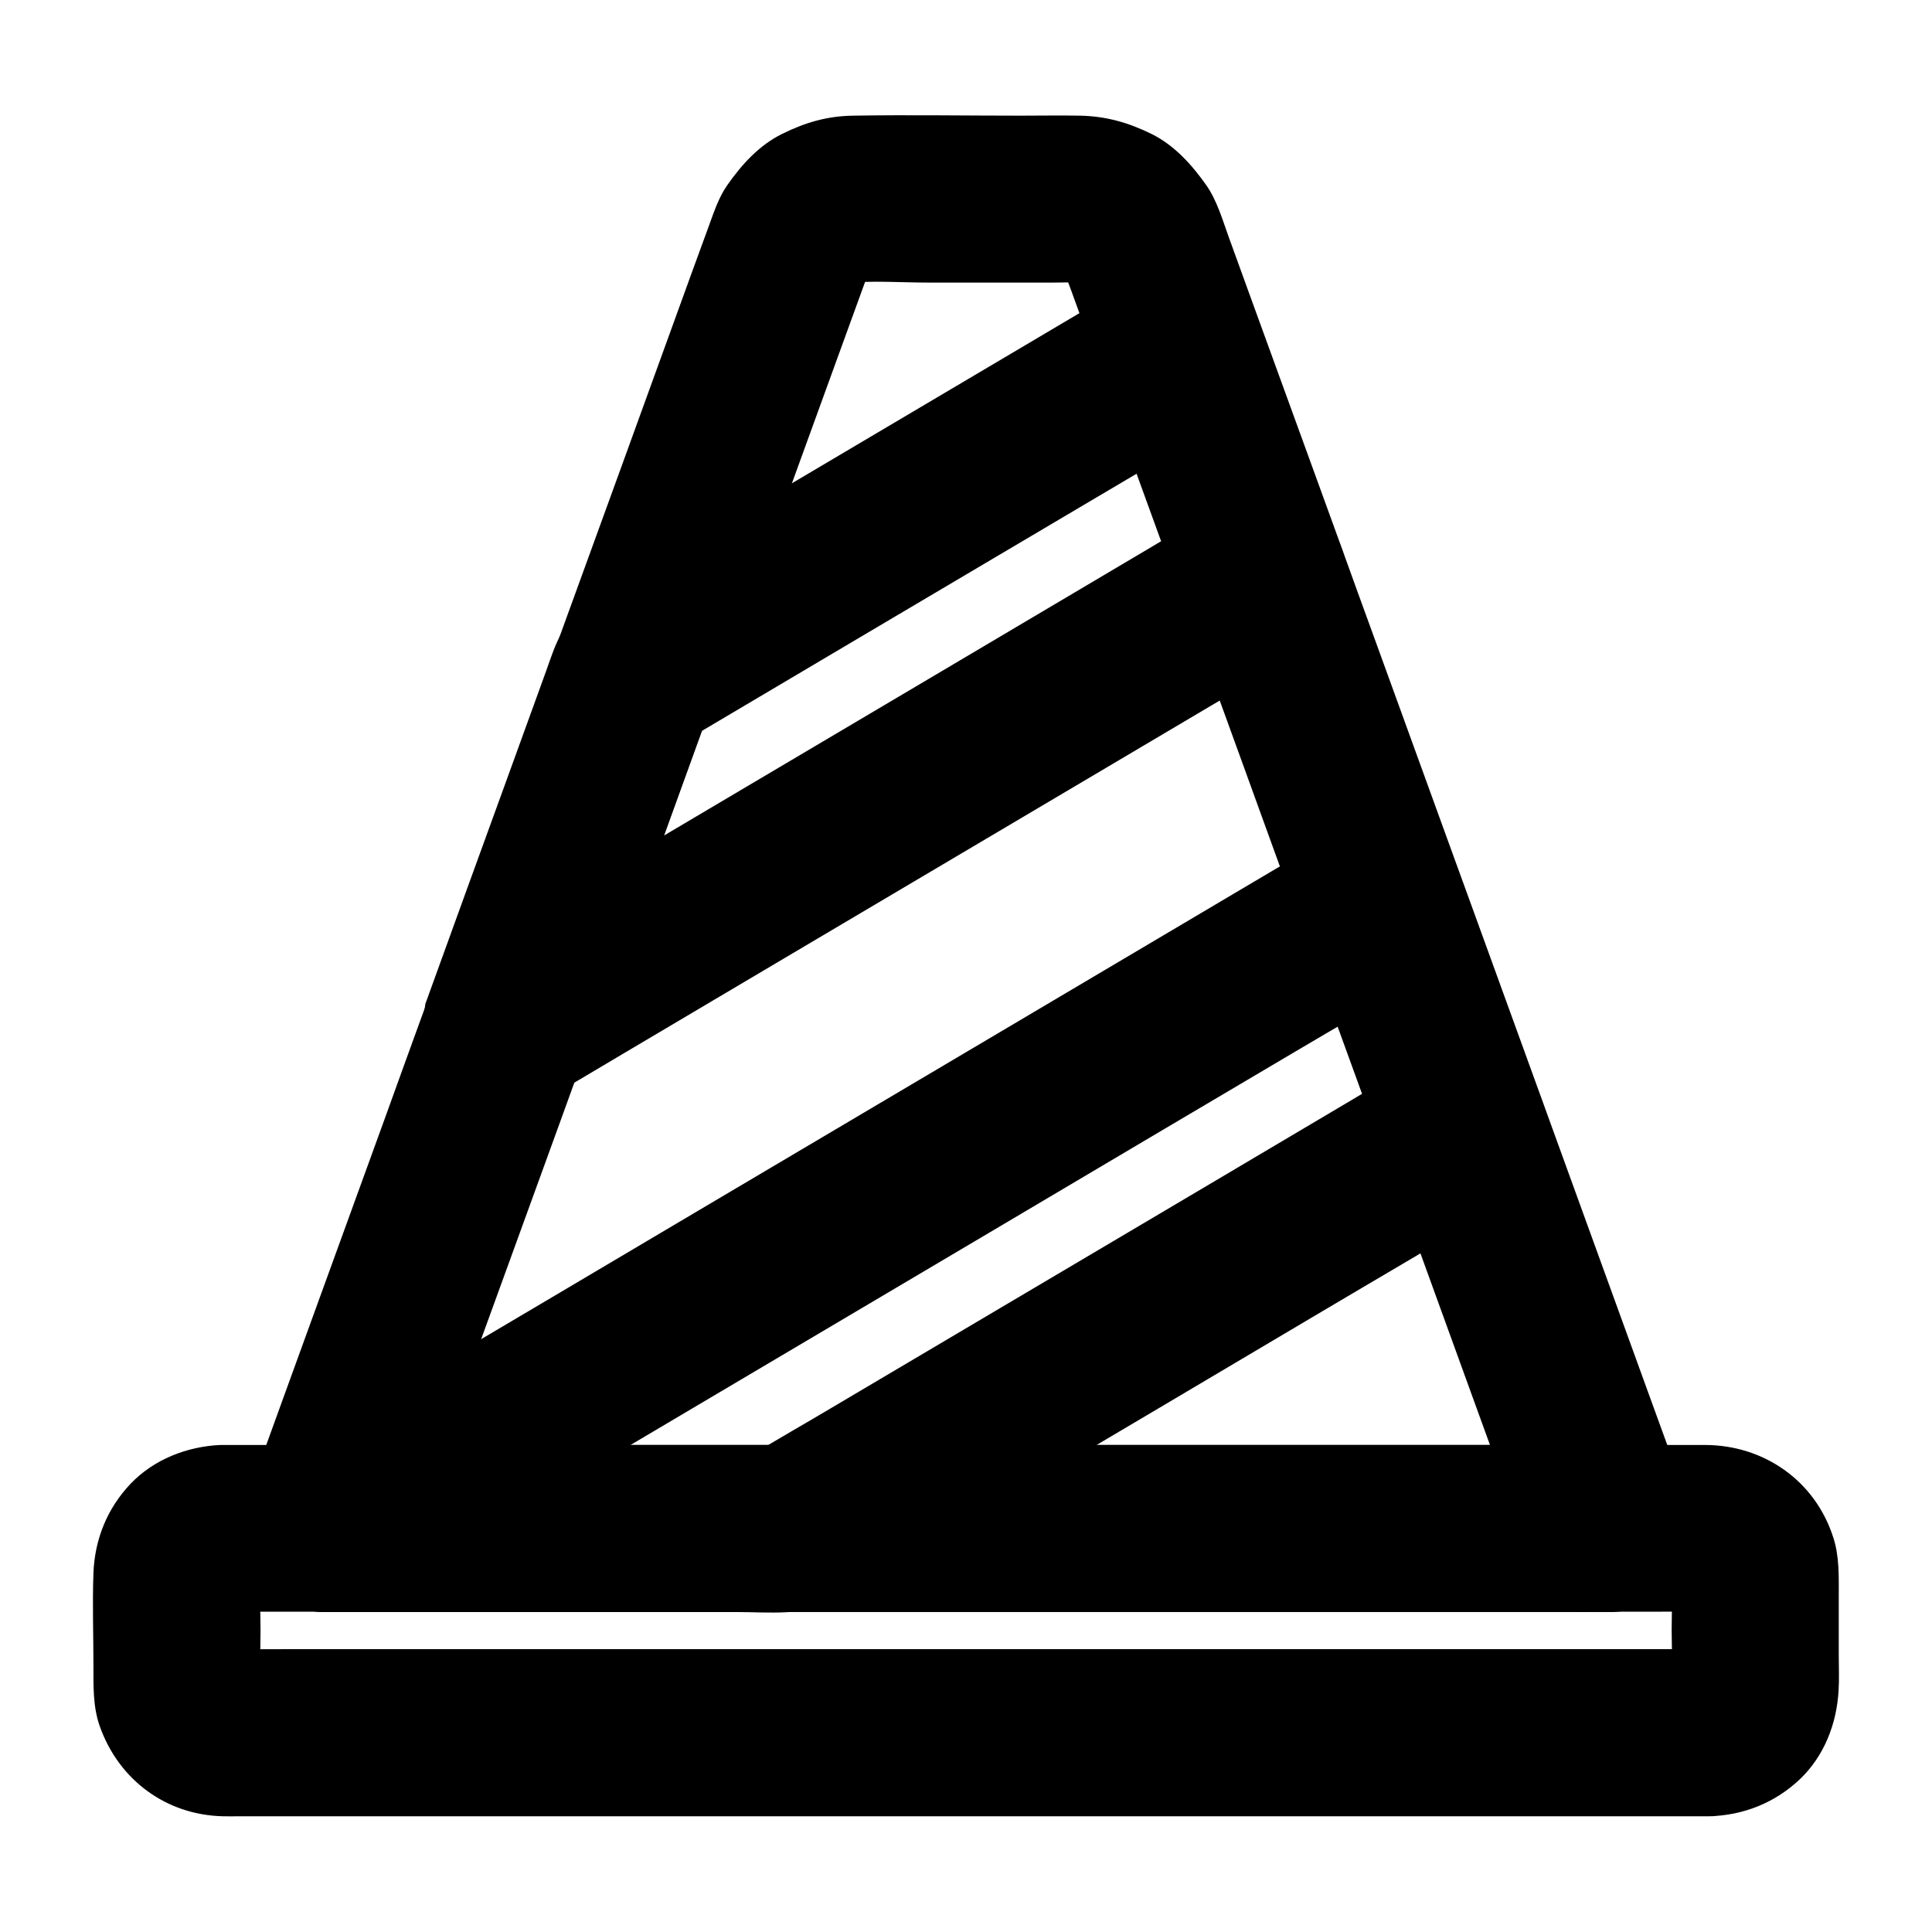 <?xml version="1.0" encoding="UTF-8"?>
<!-- Uploaded to: ICON Repo, www.svgrepo.com, Generator: ICON Repo Mixer Tools -->
<svg fill="#000000" width="800px" height="800px" version="1.1" viewBox="144 144 512 512" xmlns="http://www.w3.org/2000/svg">
 <g>
  <path d="m596.95 581.05h-10.578-28.781-42.508-51.855-56.531-57.27-53.383-45.02-32.273c-5.019 0-10.035 0.051-15.055 0-0.641 0-1.277 0-1.918-0.098 1.969 0.246 3.938 0.543 5.902 0.789-1.133-0.148-2.164-0.441-3.199-0.836 1.77 0.738 3.543 1.477 5.266 2.215-0.984-0.441-1.918-0.984-2.805-1.625 1.477 1.133 3 2.312 4.477 3.445-0.836-0.688-1.574-1.426-2.262-2.262 1.133 1.477 2.312 3 3.445 4.477-0.641-0.887-1.18-1.82-1.625-2.805 0.738 1.77 1.477 3.543 2.215 5.266-0.395-1.082-0.641-2.117-0.836-3.199 0.246 1.969 0.543 3.938 0.789 5.902-0.441-5.363-0.098-10.875-0.098-16.234 0-5.363-0.395-10.875 0.098-16.234-0.246 1.969-0.543 3.938-0.789 5.902 0.148-1.133 0.441-2.164 0.836-3.199-0.738 1.77-1.477 3.543-2.215 5.266 0.441-0.984 0.984-1.918 1.625-2.805-1.133 1.477-2.312 3-3.445 4.477 0.688-0.836 1.426-1.574 2.262-2.262-1.477 1.133-3 2.312-4.477 3.445 0.887-0.641 1.82-1.18 2.805-1.625-1.77 0.738-3.543 1.477-5.266 2.215 1.082-0.395 2.117-0.641 3.199-0.836-1.969 0.246-3.938 0.543-5.902 0.789 3.836-0.344 7.824-0.098 11.66-0.098h28.535 42.359 51.758 56.777 57.516 53.383 45.066 32.324c5.066 0 10.086-0.051 15.152 0 0.641 0 1.277 0 1.969 0.098-1.969-0.246-3.938-0.543-5.902-0.789 1.133 0.148 2.164 0.441 3.199 0.836-1.77-0.738-3.543-1.477-5.266-2.215 0.984 0.441 1.918 0.984 2.805 1.625-1.477-1.133-3-2.312-4.477-3.445 0.836 0.688 1.574 1.426 2.262 2.262-1.133-1.477-2.312-3-3.445-4.477 0.641 0.887 1.18 1.82 1.625 2.805-0.738-1.77-1.477-3.543-2.215-5.266 0.395 1.082 0.641 2.117 0.836 3.199-0.246-1.969-0.543-3.938-0.789-5.902 0.441 5.363 0.098 10.875 0.098 16.234 0 5.363 0.395 10.875-0.098 16.234 0.246-1.969 0.543-3.938 0.789-5.902-0.148 1.133-0.441 2.164-0.836 3.199 0.738-1.77 1.477-3.543 2.215-5.266-0.441 0.984-0.984 1.918-1.625 2.805 1.133-1.477 2.312-3 3.445-4.477-0.688 0.836-1.426 1.574-2.262 2.262 1.477-1.133 3-2.312 4.477-3.445-0.887 0.641-1.82 1.18-2.805 1.625 1.77-0.738 3.543-1.477 5.266-2.215-1.082 0.395-2.117 0.641-3.199 0.836 1.969-0.246 3.938-0.543 5.902-0.789-0.441 0.051-0.883 0.098-1.328 0.098-5.758 0.148-11.512 2.363-15.645 6.496-3.836 3.836-6.742 10.137-6.496 15.645 0.543 11.711 9.742 22.484 22.141 22.141 9.102-0.246 17.418-3.543 24.059-9.84 6.445-6.148 9.742-14.711 10.234-23.469 0.195-3.051 0.051-6.199 0.051-9.25v-15.645c0-5.266 0.195-10.676-1.477-15.742-4.82-15.008-18.402-24.453-34.047-24.453h-7.332-31.785-49.25-60.32-64.992-63.223-55.055-40.441-19.434-1.523c-8.809 0.395-17.613 3.789-23.812 10.281-6.199 6.543-9.496 14.711-9.84 23.664-0.297 8.168 0 16.434 0 24.602 0 5.363-0.148 10.824 1.672 15.988 5.019 14.168 17.516 23.52 32.668 23.863 1.379 0.051 2.754 0 4.133 0h26.617 45.656 58.254 64.453 64.254 57.613 44.527 25.094 3.246c5.656 0 11.66-2.461 15.645-6.496 3.836-3.836 6.742-10.137 6.496-15.645-0.246-5.707-2.117-11.66-6.496-15.645-4.328-3.988-9.691-6.496-15.645-6.496z"/>
  <path d="m570.23 526.93h-9.152-24.699-36.703-44.773-48.805-49.496-45.953-39.016-28.043c-4.43 0-8.855-0.051-13.234 0h-0.59c7.133 9.348 14.219 18.695 21.352 28.043 2.508-6.938 5.019-13.875 7.578-20.812 5.559-15.254 11.07-30.504 16.629-45.758 5.559-15.254 11.07-30.504 16.629-45.758 2.508-6.938 5.019-13.875 7.578-20.812 3.297-9.102 6.594-18.203 9.891-27.305 5.758-15.844 11.512-31.637 17.219-47.477 2.363-6.543 4.723-13.039 7.086-19.582 3.738-10.332 7.477-20.664 11.266-30.945 5.856-16.188 11.758-32.324 17.613-48.512 3.887-10.727 7.824-21.5 11.711-32.227 0.246-0.738 0.543-1.477 0.836-2.215-0.738 1.77-1.477 3.543-2.215 5.266 0.641-1.523 1.426-2.902 2.461-4.184-1.133 1.477-2.312 3-3.445 4.477 0.887-1.082 1.82-2.016 2.902-2.902-1.477 1.133-3 2.312-4.477 3.445 1.277-0.984 2.609-1.77 4.082-2.41-1.77 0.738-3.543 1.477-5.266 2.215 1.523-0.59 3.051-0.984 4.676-1.23-1.969 0.246-3.938 0.543-5.902 0.789 7.231-0.738 14.809-0.148 22.043-0.148h33.211c3 0 6.051-0.195 9.055 0.148-1.969-0.246-3.938-0.543-5.902-0.789 1.625 0.246 3.148 0.641 4.676 1.23-1.77-0.738-3.543-1.477-5.266-2.215 1.477 0.641 2.805 1.426 4.082 2.41-1.477-1.133-3-2.312-4.477-3.445 1.082 0.887 2.016 1.82 2.902 2.902-1.133-1.477-2.312-3-3.445-4.477 0.984 1.328 1.77 2.656 2.461 4.184-0.738-1.77-1.477-3.543-2.215-5.266 3.836 9.988 7.332 20.121 10.973 30.207 4.871 13.43 9.742 26.812 14.613 40.246 2.754 7.578 5.512 15.152 8.266 22.781 4.922 13.578 9.891 27.207 14.809 40.785 4.723 13.086 9.496 26.176 14.219 39.211 2.953 8.07 5.856 16.137 8.809 24.207 4.625 12.742 9.25 25.484 13.875 38.227 2.656 7.332 5.312 14.66 7.969 21.941 5.805 15.941 11.562 31.93 17.367 47.871 4.133 11.367 8.266 22.781 12.398 34.145 0.195 0.59 0.441 1.18 0.641 1.77 2.016 5.512 4.969 10.184 10.184 13.234 4.723 2.754 11.758 3.938 17.074 2.215 5.363-1.723 10.527-5.066 13.234-10.184 2.656-5.019 4.231-11.512 2.215-17.074-3.641-9.988-7.231-19.926-10.875-29.914-6.445-17.711-12.84-35.426-19.285-53.137-2.902-8.02-5.805-15.988-8.707-24.008-5.609-15.5-11.266-30.996-16.875-46.492-2.856-7.871-5.707-15.742-8.562-23.566-6.25-17.172-12.449-34.34-18.695-51.512-3.148-8.66-6.297-17.27-9.398-25.93-5.805-15.941-11.562-31.883-17.367-47.773-4.133-11.316-8.215-22.633-12.348-33.996-1.672-4.625-3.102-9.645-5.902-13.676-3.836-5.461-8.512-10.676-14.613-13.676-6.148-3-11.957-4.676-18.895-4.82-5.266-0.098-10.578 0-15.844 0-14.711 0-29.473-0.246-44.184 0-6.988 0.098-12.695 1.77-18.895 4.82-6.102 3-10.773 8.168-14.613 13.676-2.215 3.199-3.445 6.938-4.773 10.578-1.625 4.43-3.246 8.906-4.871 13.332-6.148 16.973-12.301 33.898-18.449 50.871-5.312 14.613-10.629 29.227-15.941 43.836-2.312 6.348-4.625 12.645-6.887 18.992-6.297 17.32-12.594 34.637-18.844 51.957-3.344 9.199-6.691 18.402-10.035 27.602-3.59 9.891-7.184 19.73-10.727 29.617-6.496 17.859-12.988 35.77-19.484 53.629-5.215 14.316-10.383 28.633-15.598 43-0.789 2.215-1.625 4.43-2.41 6.641-2.363 6.496-0.051 14.121 3.984 19.285 4.231 5.461 10.383 8.707 17.367 8.707h9.152 24.699 36.703 44.773 48.805 49.496 45.953 39.016 28.043c4.43 0 8.855 0.051 13.234 0h0.59c5.656 0 11.66-2.461 15.645-6.496 3.836-3.836 6.742-10.137 6.496-15.645-0.246-5.707-2.117-11.66-6.496-15.645-4.574-3.969-9.887-6.481-15.891-6.481z"/>
  <path d="m467.6 278.03c-6.691 3.938-13.332 7.871-20.023 11.855-15.988 9.496-32.027 18.941-48.02 28.438-19.285 11.414-38.574 22.828-57.859 34.242-16.68 9.891-33.359 19.73-50.035 29.617-8.117 4.82-16.383 9.496-24.402 14.414-0.098 0.051-0.246 0.148-0.344 0.195 10.824 8.316 21.695 16.68 32.52 24.992 3.789-10.48 7.578-20.91 11.414-31.391 6.102-16.777 12.203-33.555 18.254-50.332 1.379-3.836 2.805-7.676 4.184-11.512-3.394 4.43-6.789 8.809-10.184 13.234 4.82-2.856 9.645-5.707 14.465-8.562 11.512-6.789 22.977-13.629 34.488-20.418 13.973-8.266 27.945-16.531 41.918-24.797 12.055-7.133 24.059-14.219 36.113-21.352 5.902-3.492 11.855-6.84 17.664-10.48 0.098-0.051 0.148-0.098 0.246-0.148-10.824-4.43-21.695-8.809-32.52-13.234 6.394 17.613 12.793 35.227 19.188 52.793 0.887 2.461 1.82 4.969 2.707 7.43 2.016 5.512 4.969 10.184 10.184 13.234 4.723 2.754 11.758 3.938 17.074 2.215 5.363-1.723 10.527-5.066 13.234-10.184 2.656-5.019 4.231-11.512 2.215-17.074-6.394-17.613-12.793-35.227-19.188-52.793-0.887-2.461-1.82-4.969-2.707-7.43-2.41-6.691-6.199-11.562-12.84-14.367-6.445-2.707-13.578-2.508-19.68 1.133-11.121 6.594-22.238 13.188-33.406 19.777-21.746 12.84-43.445 25.73-65.191 38.574-14.859 8.809-29.668 17.562-44.527 26.371-0.492 0.297-0.984 0.59-1.523 0.887-5.363 3.297-8.316 7.625-10.48 13.43-0.641 1.672-1.23 3.394-1.82 5.066-3.445 9.496-6.887 18.992-10.332 28.488-7.086 19.484-14.168 38.965-21.207 58.449-0.148 0.395-0.297 0.789-0.441 1.18-0.246 1.969-0.543 3.938-0.789 5.902 0.246 1.969 0.543 3.938 0.789 5.902 1.277 4.676 4.133 8.562 7.922 11.512 6.938 5.363 16.875 6.297 24.602 1.723 6.691-3.938 13.332-7.871 20.023-11.855 15.988-9.496 32.027-18.941 48.02-28.438 19.285-11.414 38.574-22.828 57.859-34.242 16.68-9.891 33.359-19.73 50.035-29.617 8.117-4.82 16.336-9.496 24.402-14.414 0.098-0.051 0.246-0.148 0.344-0.195 4.82-2.856 8.707-7.824 10.184-13.234 1.477-5.312 0.789-12.348-2.215-17.074-6.496-9.977-19.684-14.207-30.312-7.91z"/>
  <path d="m520.79 424.5c-5.902 3.492-11.855 6.988-17.762 10.527-14.219 8.414-28.438 16.828-42.605 25.238-17.121 10.137-34.242 20.27-51.316 30.355-14.859 8.809-29.719 17.562-44.574 26.371-7.184 4.281-14.516 8.414-21.648 12.793-0.098 0.051-0.195 0.098-0.297 0.195 3.738-0.984 7.43-2.016 11.168-3h-41.77-66.617-15.254c3.738 13.777 7.43 27.504 11.168 41.277 9.297-5.512 18.648-11.02 27.945-16.531 22.336-13.234 44.723-26.469 67.059-39.703 26.863-15.891 53.777-31.832 80.641-47.723 23.32-13.824 46.691-27.652 70.012-41.426 11.266-6.691 22.68-13.188 33.852-20.023 0.148-0.098 0.344-0.195 0.492-0.297-10.824-4.43-21.695-8.809-32.52-13.234 6.394 17.613 12.793 35.227 19.188 52.793 0.887 2.461 1.82 4.969 2.707 7.43 2.016 5.512 4.969 10.184 10.184 13.234 4.723 2.754 11.758 3.938 17.074 2.215 5.363-1.723 10.527-5.066 13.234-10.184 2.656-5.019 4.231-11.512 2.215-17.074-6.394-17.613-12.793-35.227-19.188-52.793-0.887-2.461-1.82-4.969-2.707-7.43-2.41-6.691-6.199-11.562-12.84-14.367-6.445-2.707-13.578-2.508-19.68 1.133-9.297 5.512-18.648 11.02-27.945 16.531-22.336 13.234-44.723 26.469-67.059 39.703-26.863 15.891-53.777 31.832-80.641 47.723-23.32 13.824-46.691 27.652-70.012 41.426-11.266 6.691-22.68 13.137-33.852 20.023-0.148 0.098-0.344 0.195-0.492 0.297-8.117 4.82-13.188 15.695-10.184 24.992 3 9.297 11.316 16.234 21.352 16.234h66.223 42.805c8.512 0 18.402 1.18 26.074-3.199 15.742-8.953 31.191-18.449 46.789-27.699 26.863-15.891 53.727-31.785 80.59-47.723 16.582-9.84 33.258-19.531 49.742-29.473 0.246-0.148 0.492-0.297 0.738-0.441 4.82-2.856 8.707-7.824 10.184-13.234 1.477-5.312 0.789-12.348-2.215-17.074-6.445-9.93-19.629-14.16-30.258-7.863z"/>
 </g>
</svg>